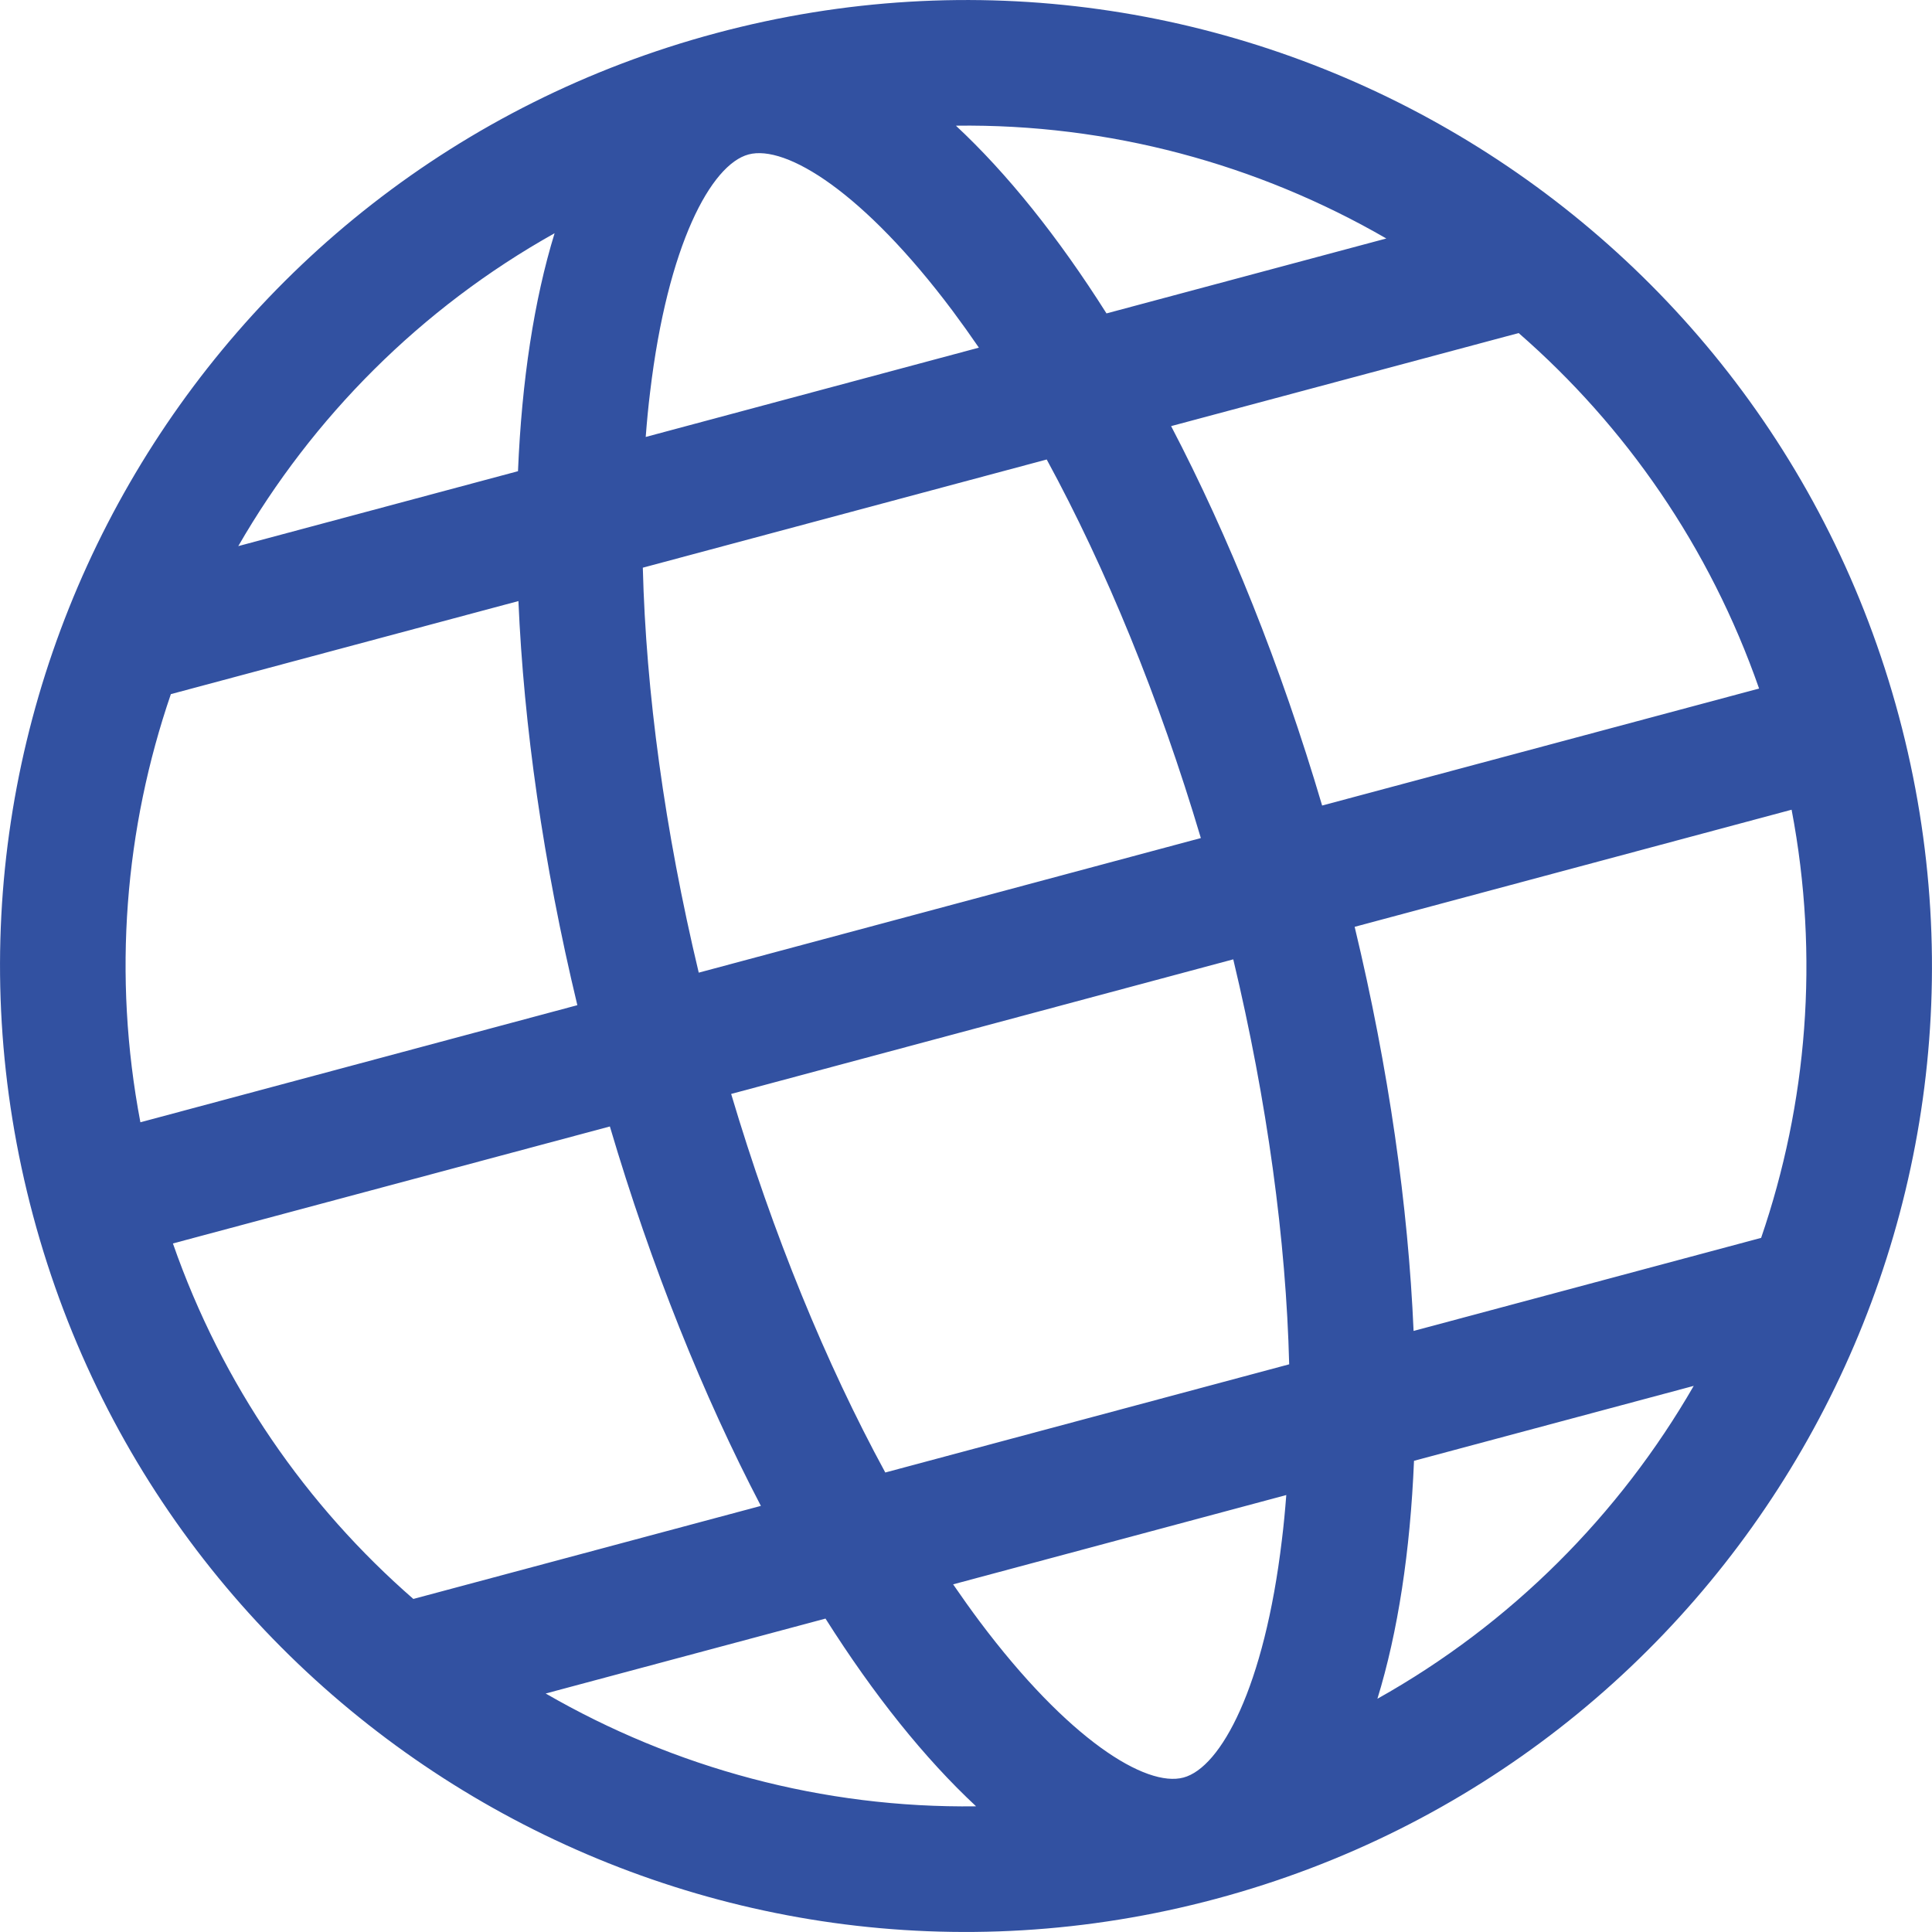<?xml version="1.0" encoding="UTF-8"?>
<svg width="18px" height="18px" viewBox="0 0 18 18" version="1.1" xmlns="http://www.w3.org/2000/svg" xmlns:xlink="http://www.w3.org/1999/xlink">
    <title>Shape</title>
    <g id="页面-1" stroke="none" stroke-width="1" fill="none" fill-rule="evenodd">
        <g id="SANYOTRADING1.0" transform="translate(-1786, -40)" fill="#3251A1" fill-rule="nonzero">
            <g id="LAN" transform="translate(1786, 36)">
                <path d="M16.692,11.544 L12.621,12.635 C12.94,13.963 13.12,15.242 13.17,16.4 L16.408,15.533 C16.836,14.285 16.953,12.916 16.692,11.544 L16.692,11.544 Z M16.389,10.415 C15.929,9.096 15.144,7.97 14.149,7.103 L10.911,7.97 C11.448,8.998 11.931,10.196 12.318,11.505 L16.389,10.415 L16.389,10.415 Z M1.611,15.585 C2.071,16.904 2.856,18.03 3.851,18.897 L7.089,18.03 C6.552,17.002 6.069,15.804 5.682,14.495 L1.611,15.585 L1.611,15.585 Z M1.308,14.456 L5.379,13.365 C5.06,12.037 4.88,10.758 4.83,9.6 L1.592,10.467 C1.164,11.715 1.047,13.084 1.308,14.456 L1.308,14.456 Z M11.49,12.938 L6.812,14.192 C7.201,15.499 7.696,16.704 8.248,17.719 L12.011,16.711 C11.982,15.556 11.807,14.265 11.49,12.938 Z M11.188,11.808 C10.799,10.501 10.304,9.296 9.752,8.281 L5.989,9.289 C6.018,10.444 6.193,11.735 6.51,13.062 L11.188,11.808 L11.188,11.808 Z M15.78,16.912 L13.174,17.61 C13.139,18.454 13.024,19.205 12.833,19.827 C14.08,19.129 15.088,18.112 15.78,16.912 L15.78,16.912 Z M5.084,19.778 C6.283,20.471 7.665,20.848 9.094,20.829 C8.617,20.385 8.142,19.793 7.691,19.08 L5.084,19.778 L5.084,19.778 Z M11.984,17.929 L8.88,18.761 C8.961,18.879 9.043,18.994 9.125,19.104 C9.952,20.208 10.677,20.655 11.026,20.561 C11.375,20.468 11.78,19.718 11.943,18.348 C11.96,18.212 11.973,18.072 11.984,17.929 L11.984,17.929 Z M12.916,6.222 C11.717,5.529 10.335,5.152 8.906,5.171 C9.383,5.615 9.858,6.207 10.309,6.92 L12.916,6.222 L12.916,6.222 Z M2.22,9.088 L4.826,8.39 C4.861,7.546 4.976,6.795 5.167,6.173 C3.92,6.871 2.912,7.888 2.22,9.088 L2.22,9.088 Z M9.12,7.239 C9.039,7.121 8.957,7.006 8.875,6.896 C8.048,5.792 7.323,5.345 6.974,5.439 C6.625,5.532 6.22,6.282 6.057,7.652 C6.04,7.788 6.027,7.928 6.016,8.071 L9.12,7.239 Z M11.329,21.691 C6.529,22.977 1.595,20.129 0.309,15.329 C-0.977,10.529 1.871,5.595 6.671,4.309 C11.471,3.023 16.405,5.871 17.691,10.671 C18.977,15.471 16.129,20.405 11.329,21.691 Z" id="Shape"></path>
            </g>
        </g>
    </g>
</svg>